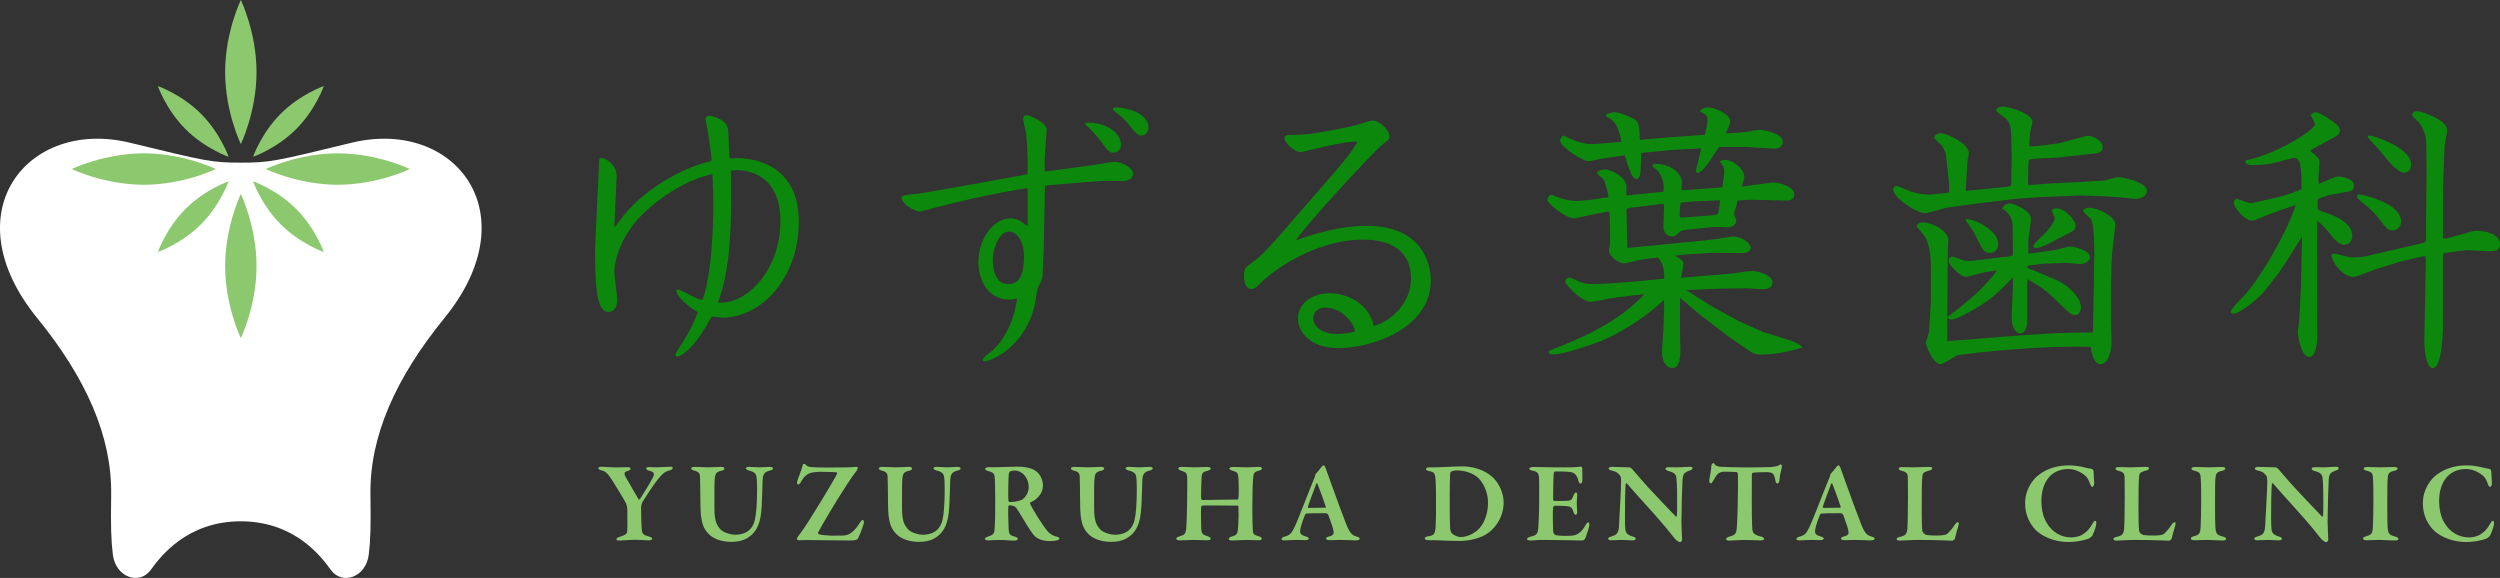 <?xml version="1.0" encoding="UTF-8"?>
<svg id="logo" xmlns="http://www.w3.org/2000/svg" version="1.1" viewBox="0 0 1200 277.412">
  <rect x="0" y="0" width="1200" height="277.412" fill="#333333" stroke="none"/>
  <!-- Generator: Adobe Illustrator 29.2.1, SVG Export Plug-In . SVG Version: 2.1.0 Build 116)  -->
  <defs>
    <style>
      .st0 {
        fill: #fff;
      }

      .st1 {
        fill: #8cc86e;
      }

      .st2 {
        fill: #0c890d;
      }
    </style>
  </defs>
  <g id="mark">
    <path class="st0" d="M168.733,68.523c-36.852,8.974-39.363,9.549-53.146,9.549s-16.295-.575-53.146-9.549C13.129,56.515-23.32,102.106,17.84,152.654c23.516,28.879,35.882,56.816,35.52,84.659-.2,15.377-.079,21.513.801,28.837,1.335,11.112,12.856,14.815,18.197,7.408,4.534-6.288,17.328-23.332,43.228-23.332s38.694,17.044,43.228,23.332c5.341,7.408,16.862,3.704,18.197-7.408.88-7.324,1.002-13.46.801-28.837-.363-27.844,12.004-55.78,35.52-84.659,41.16-50.548,4.711-96.138-44.6-84.13Z"/>
    <g>
      <g>
        <path class="st1" d="M123.136,34.585c0,19.101-7.538,34.585-7.538,34.585,0,0-7.538-15.484-7.538-34.585S115.598,0,115.598,0c0,0,7.538,15.484,7.538,34.585Z"/>
        <path class="st1" d="M123.136,127.698c0-19.101-7.538-34.585-7.538-34.585,0,0-7.538,15.484-7.538,34.585s7.538,34.585,7.538,34.585c0,0,7.538-15.484,7.538-34.585Z"/>
        <path class="st1" d="M162.155,88.679c-19.101,0-34.585-7.538-34.585-7.538,0,0,15.484-7.538,34.585-7.538s34.585,7.538,34.585,7.538c0,0-15.484,7.538-34.585,7.538Z"/>
        <path class="st1" d="M69.041,88.679c19.101,0,34.585-7.538,34.585-7.538,0,0-15.484-7.538-34.585-7.538s-34.585,7.538-34.585,7.538c0,0,15.484,7.538,34.585,7.538Z"/>
      </g>
      <g>
        <path class="st1" d="M142.143,61.994c-9.373,9.373-20.671,13.273-20.671,13.273,0,0,3.9-11.297,13.273-20.671,9.373-9.373,20.671-13.273,20.671-13.273,0,0-3.9,11.297-13.273,20.671Z"/>
        <path class="st1" d="M96.45,107.687c9.373-9.373,13.273-20.671,13.273-20.671,0,0-11.297,3.9-20.671,13.273-9.373,9.373-13.273,20.671-13.273,20.671,0,0,11.297-3.9,20.671-13.273Z"/>
        <path class="st1" d="M134.745,107.687c-9.373-9.373-13.273-20.671-13.273-20.671,0,0,11.297,3.9,20.671,13.273,9.373,9.373,13.273,20.671,13.273,20.671,0,0-11.297-3.9-20.671-13.273Z"/>
        <path class="st1" d="M89.052,61.994c9.373,9.373,20.671,13.273,20.671,13.273,0,0-3.9-11.297-13.273-20.671-9.373-9.373-20.671-13.273-20.671-13.273,0,0,3.9,11.297,13.273,20.671Z"/>
      </g>
    </g>
  </g>
  <g id="yuzuruha">
    <path class="st2" d="M299.417,103.308c12.392-15.008,31.533-23.684,40.621-25.611,1.239-.276,1.515-.412,1.515-1.239,0-1.376-.964-8.537-1.791-13.358-.137-.964-1.1-4.955-1.1-5.783,0-1.1.964-1.791,1.652-1.791.551,0,8.949,1.239,9.225,7.3.139,1.928.415,10.326.551,12.116.137.827.137,1.103.688,1.103s2.618-.139,3.167-.139c12.394.139,29.468,6.197,29.468,30.432,0,27.263-18.038,46.128-36.766,46.128-.688,0-3.994-.549-4.543-.549s-.69.276-1.654,1.928c-8.122,15.008-14.459,17.35-15.559,17.35-.412,0-.688-.412-.688-.827,0-.688,1.789-3.443,2.891-5.094,1.515-2.34,5.37-8.4,7.849-15.422-8.261-4.958-10.328-9.364-10.328-10.052,0-.412.137-.825.827-.825,1.239,0,9.362,4.955,11.428,4.955,1.1,0,5.507-16.11,5.507-45.303,0-6.471-.273-10.465-.412-15.008-10.74,1.928-25.06,10.465-34.287,19.965-9.088,9.225-12.804,20.792-12.804,26.851,0,2.203,1.376,11.292,1.376,13.219,0,5.233-2.755,6.06-3.994,6.06-4.682,0-6.61-6.473-6.61-28.092,0-6.334,1.791-38.418,1.791-40.07,0-4.958,0-5.783,1.652-5.783.688,0,7.161,2.891,6.885,9.088-.276,7.022-.827,18.726-1.1,24.372.825-.827,3.855-5.094,4.543-5.921ZM374.601,106.062c0-24.372-18.728-24.372-20.931-24.372-1.1,0-1.789.137-2.891.273.139,3.718.139,7.712.139,14.734,0,18.177-1.239,35.114-6.334,48.47,12.529,1.652,30.017-14.32,30.017-39.106Z"/>
    <path class="st2" d="M501.016,118.181l-.551,13.631c0,1.1-.276,2.479-2.203,6.195-.551,1.103-1.239,6.473-1.376,7.437-4.545,21.48-21.756,27.953-24.098,27.953-.688,0-1.1-.276-1.1-.688,0-1.103,3.992-3.857,4.68-4.406,1.654-1.515,9.776-9.227,11.843-25.062-1.1.276-2.34.551-3.855.551-10.191,0-14.734-9.501-14.734-17.901,0-10.879,6.885-21.068,15.422-21.068,2.616,0,4.406.827,8.261,3.855v-18.175l-.964-.139c-17.35,2.891-31.808,6.197-43.788,9.364-.412.137-6.473,1.791-6.61,1.791-3.443,0-9.225-3.994-9.225-6.61,0-1.103.964-1.239,9.913-2.203,2.066-.276,36.49-6.473,41.86-7.437.827-.139,5.785-1.103,8.676-1.652.137-1.791.137-3.167.137-4.406,0-3.994-.276-12.531-.964-16.113-.137-.964-1.239-5.231-1.239-6.058,0-1.239.964-1.789,1.654-1.789s9.638,3.167,9.638,7.159c0,.276-.276,3.306-.276,3.857-.688,9.225-.825,10.189-.688,16.11,2.066-.276,24.923-3.306,25.338-3.443,2.891-.551,7.022-1.239,7.986-1.239,3.855,0,9.088,2.755,9.088,5.646,0,3.579-4.821,3.579-5.509,3.579-1.1,0-5.919-.137-6.885-.137-4.131.137-19.69,1.239-29.879,2.34l-.551,29.056ZM491.515,123c0-6.749-3.03-11.843-7.3-11.843-4.543,0-7.71,7.849-7.71,13.77,0,.964,0,11.428,7.298,11.428,3.855,0,7.712-1.789,7.712-13.356ZM520.981,58.969c6.058-.825,17.074,2.893,17.074,10.604,0,2.891-2.477,3.718-3.579,3.718-2.064,0-2.616-.827-6.197-5.646-.137-.139-3.716-4.958-7.434-7.986l.137-.69ZM535.715,51.534c4.131,0,15.559,2.34,15.559,9.776,0,1.515-1.1,3.718-3.443,3.718-1.789,0-2.34-.69-7.159-6.61-.964-1.239-1.791-1.928-5.233-4.682-.827-.688-1.239-.964-1.239-1.652,0-.551,1.103-.551,1.515-.551Z"/>
    <path class="st2" d="M624.398,73.015c-3.304,0-7.847-4.819-7.847-6.473,0-1.789,1.513-1.789,2.891-1.789,7.573,0,9.501-.276,26.851-3.582,2.755-.549,5.37-1.239,7.712-2.064,3.443-1.103,4.131-1.239,4.819-1.239,3.304,0,8.125,4.543,8.125,7.71,0,1.239-.415,1.515-3.167,3.582-4.133,3.167-37.593,39.382-41.724,46.128,9.776-3.304,21.48-6.885,33.875-6.885,27.953,0,30.845,19.829,30.845,26.165,0,22.996-28.092,32.496-44.478,32.496-13.907,0-19.277-8.261-19.277-14.046,0-7.573,7.022-12.255,15.286-12.255,7.71,0,18.865,4.545,21.068,15.698,7.986-2.064,17.899-10.74,17.899-22.72,0-18.728-19.002-18.728-22.996-18.728-19.69,0-38.555,11.016-48.47,20.104-3.443,3.306-3.716,3.582-5.094,3.582-3.304,0-3.579-4.821-3.579-6.473,0-3.304.412-3.579,3.718-6.058,5.094-3.579,9.088-8.125,23.132-24.374,21.895-25.06,23.41-26.851,27.678-33.736-4.406-.964-26.575,4.958-27.265,4.958ZM635.966,147.647c-4.543,0-5.646,3.443-5.646,5.094,0,3.443,3.582,7.573,11.292,7.573.827,0,4.819,0,8.813-1.239-.412-3.716-6.058-11.428-14.459-11.428Z"/>
    <path class="st2" d="M798.456,92.016c.137-.964.964-8.537-5.37-12.116l.688-1.239c10.328-.137,13.495,6.471,13.495,7.986,0,.69-.137,3.994-.137,4.682l19.553-1.376c.276-1.515.964-5.921.964-7.437,0-.551,0-3.167-2.342-4.958.827-.412,1.515-.825,2.891-.825,3.306,0,9.088,4.131,9.088,8.261,0,.688-1.1,3.855-1.239,4.543.69,0,14.322-1.928,14.734-1.928,4.406,0,10.467,2.342,10.467,5.785,0,2.203-1.93,2.891-3.994,2.891l-15.974-.412c-2.203,0-5.094.137-7.298.412-.139.688-.276,1.376-.551,2.616-.137.551-1.1,3.167-1.1,3.718s1.1,2.755,1.1,3.167c0,.276-.276,3.306-4.267,3.306-1.103,0-6.06-.276-7.024-.139l-11.704,1.239c-1.928.139-3.304.276-4.819,1.652-1.103,1.103-1.652,1.654-3.03,1.654-2.203,0-4.267-2.066-4.131-4.545l.276-9.501c0-.137,0-1.239-.276-1.652l-15.835,1.928c-.827.137-1.103.276-1.928.551,0,.549.137,5.231.137,5.919l.276,12.531.412.276,36.354-3.579c4.955-.551,6.334-.688,7.849-.964.825-.139,5.646-.964,6.334-.964,3.304,0,8.261,2.891,8.261,5.37s-2.891,2.616-5.507,2.616l-12.531-.137-11.843.688c-2.064.137-3.855.412-6.61.688,1.791.964,4.27,2.064,4.27,3.994,0,1.1-1.239,5.646-1.239,6.61,3.855-.276,21.341-1.791,24.923-2.066,1.515-.276,8.4-1.239,9.638-1.239s9.364,1.791,9.364,5.509c0,2.064-1.928,3.304-3.855,3.304-1.376,0-7.298-.412-8.4-.412l-14.183.137-15.008.688,12.392,7.849,13.082,7.161,11.428,5.094,11.567,3.582c3.716,1.1,6.61,2.616,7.434,3.855-6.058,1.928-13.907,3.443-20.241,3.443-1.103,0-3.03-.139-5.921-2.203l-9.913-6.885-13.495-10.328-9.227-7.849c0,8.4-.137,15.837.139,24.511,0,2.203.137,9.225-3.855,9.225-2.066,0-4.958-2.064-4.958-7.71,0-1.103.551-9.364.688-11.153.276-7.849.412-8.813.276-13.909-10.191,9.503-22.307,16.662-31.533,20.243-3.443,1.239-16.249,5.919-21.756,5.919-1.791,0-1.93-.549-2.203-1.1l.549-.688c13.634-5.37,31.808-12.531,45.579-27.126-13.77,1.513-14.459,1.789-17.486,2.203-1.378.273-7.024,1.513-8.264,1.513-3.855,0-9.362-5.507-12.116-8.949-.551-2.066,1.515-2.755,1.789-2.755.69,0,3.718,1.515,4.27,1.791,2.066.827,3.579,1.376,7.298,1.376,9.088,0,31.672-2.34,33.875-2.616.688-5.646-2.342-10.052-3.03-10.052-1.928,0-6.058.688-7.986.964-1.928.276-7.161,1.791-8.4,1.791-1.928,0-7.022-3.306-7.022-6.06,0-.688.551-3.304.551-3.855l-.139-12.943-.412-2.064h-.551l-6.197,1.237c-1.376.276-9.638,2.066-10.05,2.066-3.718,0-12.67-7.022-12.67-8.674,0-1.103.688-2.618,1.652-2.618s4.27,1.652,5.097,1.791c1.789.412,5.37,1.376,8.398,1.1l5.921-.549c.276,0,7.573-1.239,8.125-1.239,0-2.342-1.652-7.161-2.203-8.4-.276-.551-3.167-2.616-3.167-3.304,0-1.103,2.891-1.654,3.855-1.654,1.791,0,10.191,3.167,10.191,8.537,0,.551-.139,3.443,0,3.994l17.762-1.791ZM750.399,65.029c4.27,2.34,10.191,4.543,15.147,4.131l11.567-.964,1.239-.276c-1.1-4.682-2.34-10.328-7.161-11.704l-.276-1.239c1.378-.69,3.03-1.103,3.857-1.103,2.891,0,7.434,2.203,9.362,3.167,1.239.688,2.893,1.515,2.893,7.988,0,1.239,0,1.376.276,2.064l14.32-1.239,16.662-1.1c.551-1.791,1.376-6.197,1.376-7.437,0-1.376-.825-2.616-3.855-3.855,1.103-1.103,2.342-1.928,3.855-1.928,3.443,0,10.879,3.304,10.879,6.746,0,.964-.688,2.618-2.203,5.785,2.891-.139,6.058-.276,10.328-.827,1.515-.276,5.231-.964,5.921-.964,1.1,0,11.153,1.515,11.153,5.783,0,2.066-1.928,3.443-4.131,3.306l-13.358-.827h-12.943c-.412,0-4.406,6.473-5.231,7.573-.964,1.239-3.03,4.27-5.097,4.958l-.964-.551c.139-1.928,2.342-9.638,2.479-11.292l-13.356.688-15.422,1.515c0,4.27,0,4.682-.276,8.952,0,.551-.276,3.579-2.066,3.579-.273,0-1.652-.688-2.477-2.616-.69-1.239-2.618-7.573-3.03-8.813l-12.119,1.789c-.825.139-4.406,1.103-5.231,1.103-2.755,0-13.634-7.022-13.634-9.776,0-.964.415-1.652,1.103-2.34l.412-.276ZM807.545,104.411l13.08-.964c3.582-.276,3.994-.415,4.27-2.066.137-.688.688-4.267.827-5.231l-13.634.549-5.231.551c-.69,1.652-.69,6.334-.551,7.022l1.239.139Z"/>
    <path class="st2" d="M998.264,93.807l-19.416.827-11.704.825-17.074,2.066-15.147,2.064c-1.791.276-9.364,2.755-10.879,2.755-3.855,0-15.283-7.298-15.283-11.428,0-.964.825-1.652,1.513-1.652,1.103,0,5.509,2.203,6.473,2.479.964.412,4.958,1.652,9.501,1.652,1.515,0,7.988-.827,9.364-.964,0-.964-.137-5.646-.276-6.197l-1.239-11.567c-.137-1.376-1.1-3.579-2.064-4.819-.551-.688-3.582-3.167-3.582-3.855s1.103-2.066,3.03-2.066c2.34,0,13.631,4.545,13.631,9.915,0,.412-.688,2.34-.688,3.304l-.688,11.016c-.139,1.239-.139,2.066-.139,3.443,2.755-.276,14.459-1.376,16.937-1.652,4.27-.415,4.821-.415,4.821-1.515,0-1.928.273-10.879.273-12.668l-.273-11.567c-.139-3.167-.551-5.509-2.893-7.573-.688-.551-4.267-2.891-4.267-3.718,0-1.239,2.203-1.791,3.443-1.791,2.064,0,13.907,3.306,13.907,7.3,0,.825-1.103,4.819-1.103,5.646-.137,1.513-.412,4.955-.273,6.195,3.304.139,11.289-1.1,14.871-1.652,1.239-.276,12.116-3.443,13.219-3.443,2.203,0,7.022,2.34,7.022,5.37,0,2.755-2.479,3.03-4.267,3.167l-17.213,1.928-10.879.551c-.551.137-2.203.276-3.028.412-.139.551-.276,1.93-.276,2.755l-.139,6.473c0,.825-.276,2.752.276,3.028,1.791-.137,9.501-.688,11.155-.825l13.493-.688c1.654-.139,10.742-.551,11.706-.69.964-.276,5.646-1.652,6.746-1.652.827,0,13.631,2.066,13.631,6.61,0,2.479-2.891,3.855-5.507,3.855-.688,0-4.131-.412-4.819-.549l-10.467-.69-11.428-.412ZM926.799,145.032v-17.625c0-4.131-.551-9.64-2.616-13.495-.551-.964-4.131-4.958-4.131-5.37,0-.964,1.239-1.791,2.891-1.791,4.406,0,12.255,3.994,12.255,8.676,0,.549-.276,4.406-.276,5.37,0,1.239-.276,40.897-.276,42.961,46.267-3.718,51.5-4.131,69.95-4.131.139-6.195.688-32.909.688-38.418,0-3.304-.137-13.77-1.652-16.11-.412-.688-3.718-3.03-3.718-3.855,0-.964,1.515-1.515,2.891-1.515,4.133,0,12.531,4.267,12.531,7.849,0,1.928-1.239,10.604-1.376,12.392-.688,6.61-.688,21.207-.688,34.7,0,1.515.276,8.125.276,9.503,0,4.406-1.654,10.601-5.233,10.601-3.443,0-4.543-5.783-4.682-8.261-22.72-.827-52.325,2.34-64.168,3.994-1.239.688-6.746,4.267-7.986,4.267-3.718,0-7.022-9.088-7.022-10.052s1.513-4.955,1.513-5.919l.827-13.77ZM963.565,123.137c1.1-.137,2.34-.276,2.616-.688v-2.066l-.137-11.841c0-5.233-3.443-7.437-5.094-8.537.964-1.239,1.789-2.342,3.855-2.342,1.652,0,10.601,3.443,10.052,7.849l-1.103,8.537c-.276,1.928-.137,2.755-.137,7.712l12.255-1.652c1.239-.139,6.61-1.791,7.849-1.791,1.376,0,9.501,1.791,9.501,5.094,0,1.103-1.378,3.306-4.958,3.306-1.1,0-5.094-.415-6.471-.551l-10.467.412c-1.1,0-6.195.688-7.159.827-1.103.137-1.239.551-.827,1.376l3.718,1.378,10.328,4.406c4.406,1.928,11.428,7.573,11.428,13.08,0,1.928-.964,3.579-3.03,3.579-1.1,0-2.479-.964-3.304-1.789l-6.473-6.197c-4.819-4.682-7.573-6.197-12.807-9.225l-.137,1.376v18.589c0,2.479-.827,6.058-3.304,6.058-2.066,0-4.406-2.891-4.133-8.537l.551-13.907v-4.543c-6.746,7.298-11.292,11.292-18.865,15.559-2.616,1.515-8.537,4.821-10.74,4.821-.551,0-.964-.276-1.652-.827.276-.964.688-1.239,3.994-3.579,1.376-.966,9.362-7.712,11.014-9.364,1.93-1.791,6.885-7.298,8.676-9.776-2.064,0-5.37.825-6.746.964-2.066.276-7.024,2.064-8.4,2.064-1.928,0-8.125-5.37-8.125-7.849,0-.276.412-1.928,1.652-1.928,1.103,0,5.37,1.928,6.336,2.066,1.376.137,3.855,0,4.543-.139l15.698-1.928ZM959.159,117.215c0,2.342-1.652,4.133-3.855,4.133-2.893,0-3.443-.966-6.885-7.988-1.791-3.718-4.27-6.61-4.406-6.885-.415-.412-.551-.964-.276-1.376,4.958.276,15.422,5.783,15.422,12.116ZM983.945,116.666c-2.066,1.1-5.097,2.34-6.61,2.34-.276,0-1.378-.137-1.378-.825,0-.827,3.306-3.994,4.682-5.233,1.376-1.239,5.646-6.058,5.646-8.261,0-.69-1.376-3.03-1.376-3.582,0-.825,1.513-1.1,2.203-1.1,4.406,0,9.225,6.058,9.225,8.537,0,1.652-1.515,2.479-2.342,2.891l-10.05,5.233Z"/>
    <path class="st2" d="M1093.284,101.38c-1.515.551-4.545,1.652-5.646,2.066-5.094,2.203-5.646,2.479-6.61,2.479-3.443,0-8.813-6.06-8.813-8.813,0-.551.276-.827,1.103-1.791,1.513.412,1.789.551,4.819,1.652.964.276,2.203.688,3.167.412l12.255-2.752c3.167-.69,10.189-3.306,11.153-3.857,0-9.362,0-15.971-4.267-14.871l-9.776,2.479c-.551.139-3.718.827-9.364.827-2.066,0-2.342-.139-3.718-1.239l.412-.964c16.525-3.582,33.187-15.01,33.187-17.35,0-.69-1.791-3.718-2.066-4.406.827-.827,1.239-1.378,2.342-1.378,2.203,0,8.949,4.819,9.913,5.785,1.103.825,1.791,1.789,1.791,3.028,0,.827-.551,2.066-1.652,2.618l-8.676,4.68c-2.203,1.239-3.03,1.654-3.994,2.342,3.306,2.755,4.545,3.855,4.545,5.507,0,1.239-.551,6.885-.551,7.988,0,.964,0,1.239.139,2.479.964-.415,2.064-.827,2.891-1.239,4.819-2.066,5.231-2.342,6.61-2.342s7.434.827,7.434,4.406c0,.964-.688,2.479-1.789,2.618l-10.328,1.928c-.827.273-3.443,1.239-4.131,1.376-.964.276-1.239.827-1.239,2.755,0,2.616,0,3.028,2.203,3.718,4.131,1.376,14.459,4.543,14.459,11.841,0,1.378-.69,2.342-1.378,3.443-1.376.412-2.064.688-2.616.688-1.515,0-3.443-1.515-4.682-2.752-3.028-3.857-4.543-5.646-8.125-8.952l-.137,12.394.137,43.788c0,1.239-.412,9.362-3.855,9.362-4.131,0-5.507-11.016-5.507-11.841,0-.551.549-4.682.688-5.509l.825-15.835.551-24.647-7.849,12.529-3.167,4.682-6.61,8.537c-2.479,3.306-11.98,11.292-15.559,11.292-.415,0-1.103-.276-1.103-.825,0-1.515,7.024-8.125,8.261-9.776,11.982-15.286,21.207-35.251,22.996-41.587l-8.674,3.03ZM1120.134,121.621c6.06,1.515,7.849,1.93,9.227,1.93,1.513,0,4.68-.139,6.195-.551l20.243-4.682c1.928-.412,6.471-1.515,7.573-1.791,1.1-.276,1.1-.551,1.1-2.891l.139-16.386.137-13.77-.137-14.32c0-1.103-.139-6.197-3.582-10.467-.551-.549-3.167-2.891-3.167-3.579,0-1.376,1.652-1.791,2.479-1.791.964,0,14.322,3.718,14.322,9.364,0,1.103-1.239,5.785-1.239,6.749l-.69,17.211-.137,26.301c0,1.239,0,1.652.412,1.652,2.479,0,13.634-3.855,15.286-3.855,4.543,0,11.704,1.515,11.704,6.471,0,3.582-3.167,3.443-6.473,3.306l-8.674-.412c-1.515-.139-8.261.964-9.64,1.1-2.34.276-2.616.276-2.616,1.239v34.011c0,4.131-.551,20.241-4.958,20.241-3.167,0-3.994-10.465-3.994-11.841l.69-36.215c.137-3.718,0-4.131-.139-5.646-1.1,0-1.376,0-3.579.551l-8.676,2.064-11.98,3.718c-1.652.551-8.813,3.579-10.328,3.579-4.267,0-9.776-5.507-10.601-10.601l1.1-.69ZM1132.389,93.256c.688,0,20.104,3.994,20.104,12.943,0,2.342-1.515,4.406-4.267,4.406-1.93,0-2.479-.549-6.336-5.644-1.928-2.618-4.267-4.821-6.883-6.885-3.169-2.479-3.582-2.893-3.582-3.994,0-.276.551-.827.964-.827ZM1140.79,70.536c-.551-.688-3.855-3.994-4.406-4.819.551-.551.688-.688,1.1-.688,1.239,0,19.829,5.646,19.829,13.907,0,3.443-2.479,3.994-3.443,3.994-1.789,0-5.507-3.306-6.334-4.27l-6.746-8.125Z"/>
  </g>
  <g id="eng">
    <path class="st1" d="M288.837,224.039c1.32,0,4.624.329,7.156.329,1.542,0,3.192-.11,5.339-.11.881,0,1.376.276,1.376.607,0,.386-.439.991-1.264,1.154-1.874.386-1.984,1.266-1.266,2.699.659,1.21,3.963,6.937,6.329,10.955.11.166.551.054.717-.166.881-1.376,4.734-7.486,6.11-10.184.937-1.706.881-2.808-1.706-3.357-.771-.166-1.488-.661-1.488-1.213,0-.386.771-.549,1.213-.549,1.43,0,2.477.11,3.743.11,1.542,0,5.67-.276,6.551-.276.771,0,1.266.11,1.266.605s-.605.881-1.542,1.157c-2.586.661-3.743,2.037-5.561,4.238-2.311,2.864-5.614,8.093-7.32,10.736-.222.386-.771,1.652-.771,2.972,0,3.084.164,9.084.386,10.902.164,1.43.549,2.147,3.523,2.918,1.044.273,1.43.659,1.43,1.044,0,.442-.605.771-1.706.771-.771,0-4.79-.276-6.056-.276-3.633,0-7.266.386-7.983.386-.825,0-1.43-.22-1.43-.659,0-.332.439-.881,1.596-1.157,2.918-.827,3.523-1.708,3.579-2.533.164-2.533.054-8.589.054-10.626,0-.549-.329-2.367-.495-2.696-.935-1.871-4.184-7.103-6.551-10.955-2.423-3.853-3.467-4.624-5.285-5.065-.991-.22-1.596-.605-1.596-1.1,0-.442.715-.661,1.652-.661Z"/>
    <path class="st1" d="M333.395,224.095c2.313,0,4.46.22,6.441.22,2.037,0,5.121-.22,6.332-.22,1.047,0,1.596.386,1.596.825,0,.442-.605.881-1.652,1.1-1.981.386-2.642,1.047-2.972,3.194-.276,1.818-.22,7.103-.22,14.864,0,6.385,1.32,8.313,3.082,10.184,1.542,1.542,5.121,2.423,6.717,2.423,3.799,0,8.257-1.213,9.633-7.212.661-2.918,1.047-7.542,1.047-15.14,0-3.577-.166-4.734-.276-5.339-.166-1.652-1.1-2.533-3.633-3.138-.551-.166-1.486-.605-1.486-1.103,0-.329.551-.659,1.486-.659,1.322,0,3.304.22,5.065.22,2.201,0,3.577-.22,5.119-.22.881,0,1.376.386,1.376.825,0,.332-.661.771-1.43.937-2.699.659-3.523,1.706-3.579,5.175,0,2.586-.329,9.138-.439,12-.386,9.304-3.194,13.103-7.103,15.36-2.533,1.432-5.341,1.708-7.542,1.708-4.955,0-8.533-1.708-10.35-3.36-3.082-2.862-4.404-6.166-4.404-14.974,0-4.128-.166-12.717-.22-13.376-.11-1.047-.661-2.037-2.752-2.479-.605-.164-1.486-.549-1.486-1.044,0-.442.715-.771,1.65-.771Z"/>
    <path class="st1" d="M410.659,224.095c.607-.11,1.103.11,1.103.386,0,.22-.222.991-.717,1.65-.715.937-2.53,3.36-4.514,6.441-5.119,7.818-12.551,20.369-13.818,22.957-.11.276.056.825.276.881.881.386,4.238.661,6.22.715,1.874,0,3.855,0,5.561-.054,2.808-.11,5.175-1.762,7.818-5.946.605-.937,1.1-1.542,1.432-1.542.549,0,.659.605.659,1.322-.054.659-1.21,4.072-2.806,7.542-.22.495-1.213.991-3.138.991-6.771,0-17.892-.22-20.369-.22-2.423,0-4.294.11-4.955.11-.386,0-.937-.276-.937-.717,0-.439,1.157-1.925,1.762-2.696,3.523-4.57,16.516-26.095,17.563-28.518.11-.329-.056-.659-.22-.659-1.103-.166-4.955-.276-8.203-.276-.881,0-2.533.166-3.413.329-1.981.386-3.743,1.322-5.395,4.35-.332.659-.991,1.43-1.322,1.43-.549,0-.825-.771-.549-1.652.273-1.376,1.981-4.843,2.586-7.596.11-.605.276-.661.661-.661.329,0,.661.166.881.442.605.825,1.266.935,2.696,1.1,1.874.164,4.79.22,8.203.22,6.056,0,11.507-.11,12.937-.329Z"/>
    <path class="st1" d="M423.452,224.095c2.313,0,4.46.22,6.441.22,2.037,0,5.121-.22,6.332-.22,1.047,0,1.596.386,1.596.825,0,.442-.605.881-1.652,1.1-1.981.386-2.642,1.047-2.972,3.194-.276,1.818-.22,7.103-.22,14.864,0,6.385,1.32,8.313,3.082,10.184,1.542,1.542,5.121,2.423,6.717,2.423,3.799,0,8.257-1.213,9.633-7.212.661-2.918,1.047-7.542,1.047-15.14,0-3.577-.166-4.734-.276-5.339-.164-1.652-1.1-2.533-3.633-3.138-.551-.166-1.486-.605-1.486-1.103,0-.329.549-.659,1.486-.659,1.322,0,3.304.22,5.065.22,2.201,0,3.577-.22,5.119-.22.881,0,1.376.386,1.376.825,0,.332-.661.771-1.43.937-2.699.659-3.523,1.706-3.579,5.175,0,2.586-.329,9.138-.442,12-.383,9.304-3.192,13.103-7.1,15.36-2.533,1.432-5.341,1.708-7.542,1.708-4.955,0-8.533-1.708-10.35-3.36-3.082-2.862-4.404-6.166-4.404-14.974,0-4.128-.166-12.717-.22-13.376-.11-1.047-.661-2.037-2.752-2.479-.605-.164-1.486-.549-1.486-1.044,0-.442.715-.771,1.65-.771Z"/>
    <path class="st1" d="M496.754,240.004c-.22.166-1.376.771-2.147,1.157-.276.11-.22.551-.11.771,1.047,2.201,5.561,9.799,8.313,12.993,1.486,1.762,3.082,2.421,4.734,2.752.551.11.991.549.991.771,0,.329-.495.715-.881.825-.881.329-2.972.442-3.687.442-5.012,0-7.159-1.984-8.313-3.579-1.542-2.091-4.35-6.605-6.661-10.57-.495-.825-1.322-2.037-1.762-2.313-.386-.329-1.598-.715-2.642-.715-.222,0-.551.276-.607.551-.11,1.1,0,8.423.166,10.955.166,2.367.551,2.918,3.084,3.577.935.276,1.32.661,1.32,1.047,0,.605-1.047.825-1.706.825-1.928,0-4.35-.329-7.047-.329-1.928,0-4.68.22-5.285.22-1.376,0-1.762-.386-1.762-.881,0-.329.605-.661,1.32-.881,2.533-.771,3.138-1.43,3.304-3.192.329-4.241.329-8.864.329-13.544,0-5.89-.11-10.57-.276-12.056-.11-1.32-.605-2.147-3.192-2.752-.771-.22-1.376-.605-1.376-1.047,0-.386.661-.771,1.596-.771h4.019c2.037,0,6.607-.273,9.579-.273,2.533,0,6.937.22,9.579,2.421,1.706,1.376,2.972,4.019,2.972,6.551,0,2.974-1.43,5.121-3.853,7.047ZM491.413,227.782c-1.266-1.32-2.972-1.925-4.458-1.925-.22,0-1.652.164-2.093.386-.273.164-.605.881-.659,1.154-.166,1.874-.386,11.507-.166,12.939.056.329.439.659.715.659,2.808,0,5.341-.825,5.946-1.21,1.486-1.1,3.084-3.084,3.084-6.166,0-1.432-.498-3.909-2.369-5.836Z"/>
    <path class="st1" d="M515.659,224.095c2.313,0,4.46.22,6.441.22,2.037,0,5.121-.22,6.332-.22,1.047,0,1.596.386,1.596.825,0,.442-.605.881-1.652,1.1-1.981.386-2.642,1.047-2.972,3.194-.276,1.818-.22,7.103-.22,14.864,0,6.385,1.32,8.313,3.082,10.184,1.542,1.542,5.121,2.423,6.717,2.423,3.799,0,8.257-1.213,9.633-7.212.661-2.918,1.047-7.542,1.047-15.14,0-3.577-.166-4.734-.276-5.339-.164-1.652-1.1-2.533-3.633-3.138-.551-.166-1.486-.605-1.486-1.103,0-.329.549-.659,1.486-.659,1.322,0,3.304.22,5.065.22,2.201,0,3.577-.22,5.119-.22.881,0,1.376.386,1.376.825,0,.332-.661.771-1.43.937-2.699.659-3.523,1.706-3.579,5.175,0,2.586-.329,9.138-.442,12-.383,9.304-3.192,13.103-7.1,15.36-2.533,1.432-5.341,1.708-7.542,1.708-4.955,0-8.533-1.708-10.35-3.36-3.082-2.862-4.404-6.166-4.404-14.974,0-4.128-.166-12.717-.22-13.376-.11-1.047-.661-2.037-2.752-2.479-.605-.164-1.486-.549-1.486-1.044,0-.442.715-.771,1.65-.771Z"/>
    <path class="st1" d="M577.234,240.004c3.743,0,11.011-.22,16.792-.22.22,0,.439-.551.495-1.376.11-.715.11-7.156-.11-9.304-.222-1.981-.495-2.533-2.699-3.138-.771-.22-1.596-.551-1.596-1.1,0-.386.549-.717,1.815-.717.717,0,4.79.166,6.222.166,1.762,0,5.229-.22,5.89-.22,1.047,0,1.708.273,1.708.715,0,.551-.498.881-1.762,1.21-1.984.442-2.313,1.322-2.423,2.918-.276,2.589-.442,7.542-.442,15.36,0,5.395.166,8.257.22,10.075.056,2.147.607,2.313,2.808,3.028.991.329,1.542.715,1.542,1.157,0,.605-.771.771-1.762.771-.937,0-3.909-.166-5.561-.166-1.21,0-5.614.276-6.715.276-1.322,0-1.874-.276-1.874-.771s.717-.937,1.488-1.157c2.696-.715,2.806-1.157,3.082-5.229.166-2.203.22-7.378.11-8.864,0-.495-.22-.715-.439-.715-4.404,0-15.691-.166-16.792-.056-.276.056-.715.495-.715.827-.11,2.035,0,7.927.054,9.689.056,2.586.386,3.413,2.642,4.072,1.157.332,1.928.771,1.928,1.376.056.551-1.047.717-1.762.717-.386,0-4.955-.166-6.881-.166-1.266,0-4.075.22-5.946.22-1.432,0-1.928-.276-1.928-.715,0-.605.607-.937,1.542-1.21,2.423-.661,2.918-1.266,3.194-3.579.22-2.201.495-10.404.495-17.946,0-1.652.11-4.68,0-6.883-.11-1.815-.605-2.421-2.423-2.972-1.266-.386-1.871-.771-1.871-1.21,0-.551.715-.771,1.706-.771,1.488,0,4.514.22,5.946.22,2.313,0,4.79-.166,6.112-.166,1.154,0,1.815.22,1.815.717,0,.605-.715.935-1.871,1.21-2.313.495-2.477,1.542-2.533,3.799-.11,1.981-.329,8.367-.166,9.413.056.439.276.715.661.715Z"/>
    <path class="st1" d="M636.276,224.59c.495,1.32,1.486,4.128,2.201,6.166,3.028,8.533,6.771,18.497,7.874,21.25,1.815,4.458,3.028,5.009,4.899,5.561.935.273,1.43.605,1.43.991s-.549.825-1.815.825c-1.376,0-5.505-.22-7.212-.22-1.815,0-3.963.11-5.395.11-1.1,0-1.762-.329-1.762-.825,0-.276.386-.717,1.432-.937,2.257-.549,2.311-1.432,2.201-2.311-.11-1.432-1.266-4.516-2.533-8.039-.054-.22-.659-.825-1.32-.825-5.836-.056-8.479.11-9.25.166-.164,0-.495.386-.605.549-1.762,4.404-2.367,6.883-2.367,7.983s.551,1.871,2.586,2.423c1.103.273,1.598.605,1.598,1.1,0,.439-.771.715-1.652.715-.991,0-2.367-.11-4.404-.11-2.147,0-4.624.22-5.451.22-1.266,0-1.596-.329-1.596-.659,0-.386.22-.771,1.376-1.103,2.808-.771,3.413-1.652,5.009-4.899,1.322-2.642,7.266-18.331,9.579-23.782.054-.11.276-.771.276-.991,0-.166-.056-.329.11-.439.771-.771,2.477-2.808,2.862-3.413.329-.495.715-.717.991-.717s.495.112.937,1.213ZM636.385,243.251c-.825-2.586-3.248-9.248-4.019-11.065-.11-.386-.442-.273-.605.166-.991,2.642-3.633,9.579-3.965,10.899-.054.276.166.551.386.551,2.147-.056,6.222-.11,7.983-.11.054,0,.273-.22.22-.442Z"/>
    <path class="st1" d="M716.576,229.158c2.974,2.864,5.175,7.488,5.175,12.002,0,7.818-4.899,13.378-8.698,15.469-3.248,1.871-7.871,3.028-12.607,3.028-2.257,0-7.762-.166-11.009-.329-1.652-.056-2.862-.056-3.743-.056-1.213,0-1.818-.439-1.818-.881,0-.439.771-.825,1.432-.935,3.357-.442,3.689-1.213,3.853-6.222.11-3.028.166-5.229.11-7.598,0-2.862.056-9.028-.164-12.717-.222-3.467-.332-4.404-3.36-4.843-.605-.11-1.32-.551-1.32-.937,0-.439.661-.825,1.486-.825h2.862c2.699,0,9.03-.442,13.103-.442,7.652,0,12.551,3.25,14.698,5.285ZM696.539,226.406c-.332.222-.442.495-.442.771-.11,1.322-.22,4.846-.22,9.689v7.983c0,3.799.054,6.605.22,9.028.11,1.322.605,1.928,1.1,2.423.881.771,2.918,1.486,3.689,1.486,2.257,0,5.229-.715,8.257-3.248,3.36-2.808,5.121-8.147,5.121-13.378,0-3.853-1.598-8.589-4.404-11.451-2.423-2.477-6.607-3.909-10.46-3.909-1.322,0-2.147.22-2.862.605Z"/>
    <path class="st1" d="M753.986,224.315c1.818,0,4.075-.22,4.846-.329.22-.056.605.329.659.715.056.991.056,4.79.056,5.89,0,.771-.386,1.542-.881,1.542s-.937-.827-1.047-1.376c-.715-3.084-2.257-3.909-3.523-4.128-1.047-.166-3.413-.386-7.652-.332-.22,0-.661.22-.715,1.542-.112,1.376-.276,9.028-.222,12.056,0,.166.222.551.551.551h4.404c3.909,0,3.799-.222,4.846-2.642.329-.827.715-1.432,1.21-1.432.439,0,.605.937.551,1.542-.112,1.542-.222,2.533-.222,3.799,0,1.486.11,2.367.222,3.743.054.991-.276,1.652-.717,1.652-.439,0-.881-.661-1.044-1.213-.717-2.421-1.432-2.806-3.579-2.972-1.762-.166-3.799-.166-5.505-.166-.222,0-.717.551-.717.661-.22,1.542-.164,5.836-.11,7.652.056,1.322,0,3.36.22,4.514.166.495.661,1.213,1.213,1.322.881.166,2.586.329,4.458.329,1.652,0,3.689,0,5.065-.495,1.652-.605,3.138-1.925,4.35-4.072.769-1.432,1.266-1.928,1.706-1.928.551,0,.495,1.157.442,1.596,0,.442-1.598,5.505-2.093,6.388-.164.383-1.047.715-1.32.715-.605,0-14.203-.276-18.334-.276-3.687,0-4.294.276-6.276.276-1.044,0-1.871-.166-1.871-.715,0-.498.715-.883,1.652-1.103,2.808-.659,3.523-1.21,3.743-4.182.166-2.313.442-6.497.442-13.324,0-6.495.054-9.028-.056-10.624-.11-1.981-.549-3.084-2.918-3.523-1.154-.22-1.762-.442-1.762-.991,0-.495.937-.827,1.708-.827,2.586,0,7.1.166,9.965.166h8.257Z"/>
    <path class="st1" d="M773.769,224.095c1.213,0,5.561.22,8.369.22.276,0,1.044.551,1.21.715.827.991,2.367,2.699,4.624,5.341,2.699,3.304,13.488,14.479,16.406,17.56.276.276.495-.22.495-.329.276-1.596.11-7.818.11-12.441,0-1.871-.166-4.46-.329-5.89-.11-1.103-.661-2.369-3.413-3.084-1.1-.276-1.818-.605-1.818-1.266,0-.386.607-.661,1.598-.661,1.376,0,2.642.056,3.743.056,2.642,0,4.899-.276,6.332-.276.935,0,1.32.329,1.32.715,0,.332-.386.827-1.376,1.103-2.862.935-3.138,1.925-3.413,4.128-.164,1.981-.549,15.909-.549,20.588,0,2.313.329,7.156.329,8.589,0,.495-.605,1.047-.881,1.047-1.157,0-2.477-1.432-2.972-2.093-1.047-1.376-2.093-2.642-3.579-4.458-5.175-6.332-14.149-15.801-19.049-21.581-.273-.329-.605.11-.605.276-.11,1.486-.22,2.752-.276,7.103-.054,7.652-.164,11.836.11,14.532.222,1.762.827,2.699,3.47,3.523,1.157.329,1.542.715,1.542,1.047,0,.605-.771.825-1.818.825-1.596,0-2.862-.22-4.79-.22-1.21,0-4.294.166-5.229.166-.771,0-1.432-.276-1.432-.717,0-.549.661-.825,1.21-.991,2.533-.771,3.855-1.21,4.021-5.339.273-6.166.991-16.736.991-20.7,0-2.201-.166-2.862-.332-3.082-.991-1.213-1.376-1.984-4.238-2.642-.605-.11-1.432-.551-1.432-.937,0-.439.661-.825,1.652-.825Z"/>
    <path class="st1" d="M849.657,224.205c2.696-.22,3.523-.442,4.238-.881.442-.276.661-.442.881-.442.276,0,.717.607.495,1.376-.439,1.542-.991,4.35-1.157,6.388,0,.495-.383,1.43-1.044,1.43-.386,0-.717-.276-.937-1.706-.549-3.138-1.266-3.633-3.963-3.743-1.322,0-5.341.054-6.717.273-.329.056-.551.442-.551.661,0,2.533-.054,6.717-.054,11.451,0,6.332.054,12.166.276,14.92.164,1.762.605,2.862,4.294,3.633.769.164,1.376.771,1.376,1.1,0,.495-.937.715-1.542.715-.442,0-6.717-.22-8.147-.22-1.708,0-5.946.329-6.883.329-1.044,0-1.706-.22-1.706-.659,0-.495.661-.993,1.21-1.157,3.579-.881,3.799-1.598,4.019-5.451.222-3.248.495-14.203.495-18.387,0-3.138-.054-5.009-.054-6.441,0-.495-.442-.769-.605-.769-1.047-.166-5.012-.222-6.222-.222-.881,0-2.423.551-3.028,1.266-.549.605-1.157,1.598-1.871,2.918-.661,1.1-.991,1.432-1.21,1.432-.551,0-.827-.661-.827-1.213,0-1.044.991-4.624,1.047-7.432,0-.22.495-1.1.881-1.1s.605.442.935.881c.166.22,1.213.771,2.259.881,1.21.11,8.477.329,12.219.329,3.084,0,10.075-.054,11.892-.164Z"/>
    <path class="st1" d="M883.426,224.59c.495,1.32,1.486,4.128,2.201,6.166,3.028,8.533,6.771,18.497,7.874,21.25,1.815,4.458,3.028,5.009,4.899,5.561.935.273,1.43.605,1.43.991s-.549.825-1.815.825c-1.376,0-5.505-.22-7.212-.22-1.815,0-3.963.11-5.395.11-1.1,0-1.762-.329-1.762-.825,0-.276.386-.717,1.432-.937,2.257-.549,2.311-1.432,2.201-2.311-.11-1.432-1.266-4.516-2.533-8.039-.054-.22-.659-.825-1.32-.825-5.836-.056-8.479.11-9.25.166-.164,0-.495.386-.605.549-1.762,4.404-2.367,6.883-2.367,7.983s.551,1.871,2.586,2.423c1.103.273,1.598.605,1.598,1.1,0,.439-.771.715-1.652.715-.991,0-2.367-.11-4.404-.11-2.147,0-4.624.22-5.451.22-1.266,0-1.596-.329-1.596-.659,0-.386.22-.771,1.376-1.103,2.808-.771,3.413-1.652,5.009-4.899,1.322-2.642,7.266-18.331,9.579-23.782.054-.11.276-.771.276-.991,0-.166-.056-.329.11-.439.771-.771,2.477-2.808,2.862-3.413.329-.495.715-.717.991-.717s.495.112.937,1.213ZM883.536,243.251c-.825-2.586-3.248-9.248-4.019-11.065-.11-.386-.442-.273-.605.166-.991,2.642-3.633,9.579-3.965,10.899-.054.276.166.551.386.551,2.147-.056,6.222-.11,7.983-.11.054,0,.273-.22.22-.442Z"/>
    <path class="st1" d="M913.014,224.205c1.486,0,3.909.11,5.505.11,2.147,0,5.946-.22,7.268-.22,1.266,0,1.706.273,1.706.659,0,.498-.661.881-1.21,1.047-2.974.715-3.413,1.542-3.47,2.203-.386,2.752-.386,8.313-.386,16.46,0,3.799.056,8.313.276,10.184.11,1.32,1.762,2.091,1.981,2.147,1.047.166,3.028.276,4.57.276,1.21,0,2.972-.056,3.963-.276.498-.11,1.103-.22,1.708-.771.715-.715,2.037-1.981,3.467-4.294.495-.715,1.103-1.1,1.488-1.1.383,0,.439.605.22,1.486-.605,1.928-1.432,4.955-1.762,6.495-.11.332-1.047.937-1.266.937-.827,0-5.726-.386-16.902-.386-2.642,0-6.441.329-8.147.329-.991,0-1.652-.22-1.652-.715,0-.386.495-.881,1.376-1.047,3.028-.549,3.523-1.54,3.799-3.963.11-1.376.276-7.156.276-15.084,0-5.341,0-7.488-.056-9.304-.054-1.871-.329-2.752-2.862-3.36-1.047-.273-1.542-.659-1.542-1.044,0-.551.661-.771,1.652-.771Z"/>
    <path class="st1" d="M1000.137,224.259c1.32.332,2.696.661,3.963.827.386,0,.827.661.827,1.486.054,1.542.164,3.467.276,5.065.054,1.157-.332,2.091-.937,2.091-.276,0-.771-.661-1.047-1.486-.549-1.706-1.376-3.194-2.311-3.909-2.369-1.981-5.175-3.194-8.149-3.194-8.752,0-12.881,6.937-12.881,15.306,0,3.687.661,6.881,1.871,9.304,3.028,6.056,8.037,8.203,12.332,8.203.715,0,3.413-.112,5.339-1.266,2.037-1.157,3.523-2.752,4.79-5.009.661-1.213,1.047-1.708,1.488-1.708.605,0,.605,1.432.439,2.037-.276,1.376-1.157,3.799-1.652,4.79-.166.495-1.157,1.376-1.981,1.762-.771.276-4.57,1.596-9.633,1.596-8.149,0-13.93-3.633-16.187-6.22-2.091-2.423-4.624-6.278-4.624-12.388,0-6.661,3.743-11.341,6.056-13.212,4.68-3.853,10.348-4.955,14.864-4.955,2.53,0,5.175.386,7.156.881Z"/>
    <path class="st1" d="M1017.061,224.205c1.486,0,3.909.11,5.505.11,2.147,0,5.946-.22,7.268-.22,1.264,0,1.706.273,1.706.659,0,.498-.661.881-1.21,1.047-2.974.715-3.413,1.542-3.47,2.203-.386,2.752-.386,8.313-.386,16.46,0,3.799.056,8.313.276,10.184.11,1.32,1.762,2.091,1.981,2.147,1.047.166,3.028.276,4.57.276,1.21,0,2.972-.056,3.965-.276.495-.11,1.1-.22,1.706-.771.715-.715,2.037-1.981,3.467-4.294.495-.715,1.103-1.1,1.488-1.1s.439.605.22,1.486c-.605,1.928-1.432,4.955-1.762,6.495-.11.332-1.047.937-1.266.937-.827,0-5.726-.386-16.902-.386-2.642,0-6.441.329-8.147.329-.991,0-1.652-.22-1.652-.715,0-.386.495-.881,1.376-1.047,3.028-.549,3.523-1.54,3.799-3.963.11-1.376.276-7.156.276-15.084,0-5.341,0-7.488-.056-9.304-.054-1.871-.329-2.752-2.862-3.36-1.047-.273-1.542-.659-1.542-1.044,0-.551.661-.771,1.652-.771Z"/>
    <path class="st1" d="M1056.388,230.151c-.166-2.642-.166-3.47-2.862-4.131-1.322-.329-1.652-.715-1.652-1.1,0-.439.771-.771,1.762-.771,1.596,0,4.46.166,6.276.166,2.699,0,4.624-.166,6.551-.166.937,0,1.706.22,1.706.771,0,.495-.769.937-1.706,1.1-2.752.495-2.918,1.928-3.028,3.36-.166,1.376-.22,3.301-.22,12.771,0,6.661.054,9.028.166,10.68.22,3.248.549,3.909,3.633,4.736.991.22,1.54.605,1.54,1.157s-1.044.715-1.706.715c-2.203,0-5.946-.332-8.257-.276-1.598,0-3.25.166-5.285.166-1.322,0-1.708-.386-1.708-.937,0-.386.495-.771,1.652-1.047,2.533-.605,2.918-1.762,3.028-4.128.166-2.091.276-7.762.276-12.441,0-2.808,0-8.533-.166-10.624Z"/>
    <path class="st1" d="M1083.931,224.095c1.213,0,5.561.22,8.369.22.276,0,1.044.551,1.21.715.827.991,2.367,2.699,4.624,5.341,2.699,3.304,13.488,14.479,16.406,17.56.276.276.495-.22.495-.329.276-1.596.11-7.818.11-12.441,0-1.871-.166-4.46-.329-5.89-.11-1.103-.661-2.369-3.413-3.084-1.1-.276-1.818-.605-1.818-1.266,0-.386.607-.661,1.598-.661,1.376,0,2.642.056,3.743.056,2.642,0,4.899-.276,6.332-.276.935,0,1.32.329,1.32.715,0,.332-.386.827-1.376,1.103-2.862.935-3.138,1.925-3.413,4.128-.164,1.981-.549,15.909-.549,20.588,0,2.313.329,7.156.329,8.589,0,.495-.605,1.047-.881,1.047-1.157,0-2.477-1.432-2.972-2.093-1.047-1.376-2.093-2.642-3.579-4.458-5.175-6.332-14.149-15.801-19.049-21.581-.273-.329-.605.11-.605.276-.11,1.486-.22,2.752-.276,7.103-.054,7.652-.164,11.836.11,14.532.222,1.762.827,2.699,3.47,3.523,1.157.329,1.542.715,1.542,1.047,0,.605-.771.825-1.818.825-1.596,0-2.862-.22-4.79-.22-1.21,0-4.294.166-5.229.166-.771,0-1.432-.276-1.432-.717,0-.549.661-.825,1.21-.991,2.533-.771,3.855-1.21,4.021-5.339.273-6.166.991-16.736.991-20.7,0-2.201-.166-2.862-.332-3.082-.991-1.213-1.376-1.984-4.238-2.642-.605-.11-1.432-.551-1.432-.937,0-.439.661-.825,1.652-.825Z"/>
    <path class="st1" d="M1139.065,230.151c-.166-2.642-.166-3.47-2.862-4.131-1.322-.329-1.652-.715-1.652-1.1,0-.439.771-.771,1.762-.771,1.596,0,4.46.166,6.276.166,2.699,0,4.624-.166,6.551-.166.937,0,1.706.22,1.706.771,0,.495-.769.937-1.706,1.1-2.752.495-2.918,1.928-3.028,3.36-.166,1.376-.22,3.301-.22,12.771,0,6.661.054,9.028.166,10.68.22,3.248.549,3.909,3.633,4.736.991.22,1.54.605,1.54,1.157s-1.044.715-1.706.715c-2.203,0-5.946-.332-8.257-.276-1.598,0-3.25.166-5.285.166-1.322,0-1.708-.386-1.708-.937,0-.386.495-.771,1.652-1.047,2.533-.605,2.918-1.762,3.028-4.128.166-2.091.276-7.762.276-12.441,0-2.808,0-8.533-.166-10.624Z"/>
    <path class="st1" d="M1191.047,224.259c1.32.332,2.696.661,3.963.827.386,0,.827.661.827,1.486.054,1.542.164,3.467.273,5.065.056,1.157-.329,2.091-.935,2.091-.276,0-.771-.661-1.047-1.486-.549-1.706-1.376-3.194-2.311-3.909-2.369-1.981-5.175-3.194-8.149-3.194-8.752,0-12.881,6.937-12.881,15.306,0,3.687.659,6.881,1.871,9.304,3.028,6.056,8.037,8.203,12.332,8.203.715,0,3.413-.112,5.339-1.266,2.037-1.157,3.523-2.752,4.79-5.009.661-1.213,1.047-1.708,1.488-1.708.605,0,.605,1.432.439,2.037-.276,1.376-1.157,3.799-1.652,4.79-.164.495-1.157,1.376-1.981,1.762-.771.276-4.57,1.596-9.635,1.596-8.147,0-13.927-3.633-16.184-6.22-2.091-2.423-4.624-6.278-4.624-12.388,0-6.661,3.743-11.341,6.056-13.212,4.68-3.853,10.35-4.955,14.864-4.955,2.533,0,5.173.386,7.156.881Z"/>
  </g>
</svg>